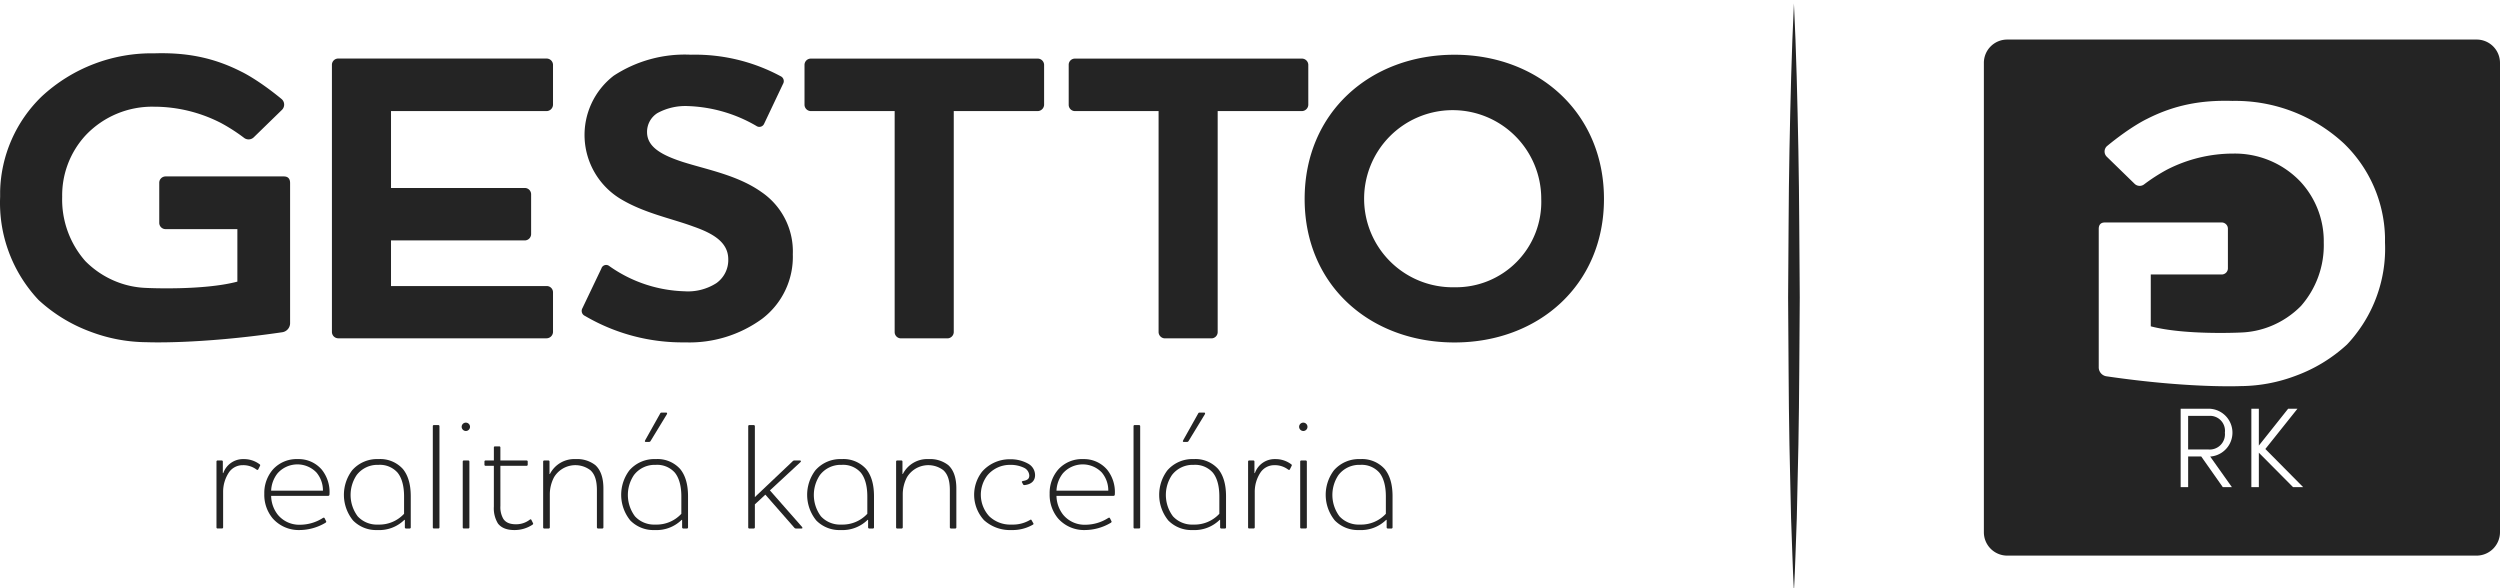 <svg id="Layer_1" data-name="Layer 1" xmlns="http://www.w3.org/2000/svg" viewBox="0 0 714.359 168.031"><defs><style>.cls-1{fill:#242424;}</style></defs><path class="cls-1" d="M631.444,118.823h-6.2v9.6h5.669a4.357,4.357,0,0,0,4.832-4.8,4.271,4.271,0,0,0-4.3-4.8Zm0,0h-6.2v9.6h5.669a4.357,4.357,0,0,0,4.832-4.8,4.271,4.271,0,0,0-4.3-4.8Zm0,0h-6.2v9.6h5.669a4.357,4.357,0,0,0,4.832-4.8,4.271,4.271,0,0,0-4.3-4.8Z"/><path class="cls-1" d="M712.4,13.254a6.652,6.652,0,0,0-4.71-1.95H573.539a6.659,6.659,0,0,0-6.661,6.67v134.12a6.677,6.677,0,0,0,6.661,6.67h134.15a6.709,6.709,0,0,0,6.67-6.67V17.974A6.685,6.685,0,0,0,712.4,13.254Zm-74.65,125.94h-2.6l-6.17-8.77h-3.73v8.77h-2.14v-22.4h8.309a6.846,6.846,0,0,1,.2,13.66h-.07Zm17.47,0-9.77-9.84v9.84h-2.14v-22.4h2.14v10.53l8.37-10.53h2.66l-9.17,11.5,10.8,10.9Zm23.79-54.2a39.6,39.6,0,0,1-5.49,10.02,36.208,36.208,0,0,1-2.88,3.43,43.9,43.9,0,0,1-14.68,8.94,45.225,45.225,0,0,1-15.48,2.94l-.19-.01.02.01s-14.57.69-38.34-2.79a2.592,2.592,0,0,1-2.27-2.54V65.434c0-1.31.67-1.83,1.64-1.86a.34.34,0,0,1,.1-.01h33.43a1.739,1.739,0,0,1,.68.16,1.8,1.8,0,0,1,.95,1,1.9,1.9,0,0,1,.11.7v11.27a1.748,1.748,0,0,1-.52,1.22,1.788,1.788,0,0,1-1.22.52h-20.3v14.81c9.77,2.58,25.74,1.77,25.74,1.77a24.982,24.982,0,0,0,8.42-1.77,25.594,25.594,0,0,0,8.76-5.82A26.309,26.309,0,0,0,664,69.344v-.03a25.052,25.052,0,0,0-6.64-17.38,25.866,25.866,0,0,0-19.18-8.05,41.422,41.422,0,0,0-19.051,4.63,50.824,50.824,0,0,0-6.439,4.15,2.083,2.083,0,0,1-2.73-.13L602,44.784a2.079,2.079,0,0,1,.11-3.08c6.87-5.64,11.33-7.7,11.33-7.7,7.92-4.04,15.59-5.44,24.479-5.17a45.617,45.617,0,0,1,31.861,12.18,38.453,38.453,0,0,1,11.72,26.73v1.6A39.794,39.794,0,0,1,679.009,84.994Z"/><path class="cls-1" d="M156.128,31.743a1.869,1.869,0,0,0,1.89-1.76V18.491a1.828,1.828,0,0,0-1.89-1.761H96.735a1.787,1.787,0,0,0-1.89,1.761V94.908a1.826,1.826,0,0,0,1.89,1.761h59.393a1.87,1.87,0,0,0,1.89-1.761V83.5a1.787,1.787,0,0,0-1.89-1.761h-44.4V68.7H150a1.828,1.828,0,0,0,1.763-1.891V55.474A1.8,1.8,0,0,0,150,53.714H111.729V31.74Z"/><path class="cls-1" d="M217.422,54.761c-6.714-4.695-15.254-6.258-22.295-8.475-6-1.957-10.237-4.241-10.237-8.542a6.359,6.359,0,0,1,2.934-5.414,16.638,16.638,0,0,1,8.667-2.021,41.5,41.5,0,0,1,19.624,5.668,1.488,1.488,0,0,0,1.247.229,1.485,1.485,0,0,0,.97-.816l5.41-11.412a1.552,1.552,0,0,0,.144-1.271,1.547,1.547,0,0,0-.861-.946A51.6,51.6,0,0,0,197.4,15.633a37.072,37.072,0,0,0-22.034,6A21.366,21.366,0,0,0,177,56.641c6.847,4.237,14.8,5.738,21.121,8.085,5.8,2.024,9.977,4.564,9.977,9.392a8.07,8.07,0,0,1-3.39,6.781,15.055,15.055,0,0,1-9.127,2.333A39.057,39.057,0,0,1,174.066,76a1.416,1.416,0,0,0-1.3-.223,1.416,1.416,0,0,0-.921.939l-5.413,11.336a1.553,1.553,0,0,0,.72,2.217,55.024,55.024,0,0,0,28.618,7.561,35.27,35.27,0,0,0,21.971-6.714,22.224,22.224,0,0,0,8.8-18.454,20.522,20.522,0,0,0-9.127-17.9Z"/><path class="cls-1" d="M296.443,16.747h-64.8a1.8,1.8,0,0,0-1.759,1.76V29.983a1.839,1.839,0,0,0,1.759,1.76h24V94.925a1.8,1.8,0,0,0,1.76,1.76h13.367a1.843,1.843,0,0,0,1.76-1.76V31.743h23.925a1.869,1.869,0,0,0,1.89-1.76V18.491a1.827,1.827,0,0,0-1.9-1.744Z"/><path class="cls-1" d="M371.935,16.747h-64.8a1.756,1.756,0,0,0-1.761,1.76V29.983a1.793,1.793,0,0,0,1.761,1.76h23.924V94.925a1.839,1.839,0,0,0,1.76,1.76h13.364a1.794,1.794,0,0,0,1.76-1.76V31.743h24a1.867,1.867,0,0,0,1.895-1.76V18.491a1.83,1.83,0,0,0-1.9-1.744Z"/><path class="cls-1" d="M415.625,15.64c-24,0-42.832,16.43-42.832,41.208s18.842,41.007,42.832,41.007c23.926,0,42.7-16.363,42.7-41.007S439.551,15.64,415.625,15.64Zm0,66.442A25.306,25.306,0,1,1,440.4,56.848a24.377,24.377,0,0,1-24.77,25.234Z"/><path class="cls-1" d="M512.606,1c.686,14,1,28.005,1.271,42.008s.255,28,.392,42.007c-.13,14-.119,28-.385,42.008l-.462,21c-.277,7-.442,14-.816,21-.382-7-.543-14-.82-21l-.465-21c-.263-14-.249-28-.379-42.008.137-14,.113-28.005.386-42.007S511.919,15.007,512.606,1Z"/><path class="cls-1" d="M65.406,135a9.975,9.975,0,0,0-1.649,5.6v10.114a.326.326,0,0,1-.3.3h-1.3a.3.3,0,0,1-.3-.3V131.878a.3.3,0,0,1,.3-.3h1.216a.3.3,0,0,1,.3.3v3.3h.13a5.973,5.973,0,0,1,5.817-3.993,7.425,7.425,0,0,1,4.558,1.476.317.317,0,0,1,.13.434l-.521,1.041c-.087.174-.3.174-.478.044a6.317,6.317,0,0,0-3.95-1.259A4.736,4.736,0,0,0,65.406,135Z"/><path class="cls-1" d="M92.235,148.026c.3-.173.391-.13.521.044l.434.868c.087.173,0,.3-.174.434a14.607,14.607,0,0,1-7.379,2.083,9.893,9.893,0,0,1-7.727-3.342,10.51,10.51,0,0,1-2.387-7.032A10.212,10.212,0,0,1,78,134.135a9.12,9.12,0,0,1,7.118-2.951,8.694,8.694,0,0,1,6.815,3,10.226,10.226,0,0,1,2.214,7.119c0,.26-.173.39-.434.39H77.476a8.976,8.976,0,0,0,1.867,5.34,7.913,7.913,0,0,0,6.381,2.908A12.172,12.172,0,0,0,92.235,148.026Zm.044-7.813A7.945,7.945,0,0,0,90.412,135a7.568,7.568,0,0,0-11.112.26,8.573,8.573,0,0,0-1.824,4.949Z"/><path class="cls-1" d="M115.548,148.547a10.242,10.242,0,0,1-7.683,2.908,9.247,9.247,0,0,1-6.988-2.734,11.606,11.606,0,0,1-.261-14.325,9.452,9.452,0,0,1,7.51-3.212,8.7,8.7,0,0,1,6.988,2.821c1.389,1.693,2.257,4.167,2.257,7.814v8.9a.3.3,0,0,1-.3.3h-1.085a.325.325,0,0,1-.3-.3v-2.17Zm-.087-1.736v-4.949c0-3.212-.738-5.426-1.867-6.815a6.736,6.736,0,0,0-5.468-2.214,7.449,7.449,0,0,0-6.208,2.909,10.19,10.19,0,0,0,.3,11.807,7.438,7.438,0,0,0,5.817,2.344A9.632,9.632,0,0,0,115.461,146.811Z"/><path class="cls-1" d="M123.973,121.46h1.3a.327.327,0,0,1,.3.3v28.953a.326.326,0,0,1-.3.3h-1.3a.3.3,0,0,1-.3-.3V121.764A.3.3,0,0,1,123.973,121.46Z"/><path class="cls-1" d="M131.917,121.938a1.194,1.194,0,1,1,1.215,1.215A1.214,1.214,0,0,1,131.917,121.938Zm.608,9.636h1.3a.327.327,0,0,1,.3.3v18.839a.326.326,0,0,1-.3.3h-1.3a.3.3,0,0,1-.3-.3V131.878A.3.3,0,0,1,132.525,131.574Z"/><path class="cls-1" d="M142.987,144.553a6.645,6.645,0,0,0,.825,3.69c.651,1,1.78,1.563,3.6,1.563a6.328,6.328,0,0,0,3.95-1.3c.26-.174.39-.131.477.043l.477.955c.087.174,0,.3-.173.434a9.253,9.253,0,0,1-5.166,1.519c-2.3,0-3.777-.694-4.688-1.866a8.286,8.286,0,0,1-1.172-4.819V133.094H138.69a.291.291,0,0,1-.261-.3v-.912a.291.291,0,0,1,.261-.3h2.431v-3.733a.291.291,0,0,1,.26-.3h1.3a.3.3,0,0,1,.3.3v3.733h7.51a.3.3,0,0,1,.3.3v.912a.3.3,0,0,1-.3.3h-7.51Z"/><path class="cls-1" d="M157.14,135.438a7.8,7.8,0,0,1,7.337-4.254,8.458,8.458,0,0,1,5.6,1.693c1.562,1.389,2.344,3.646,2.344,6.728v11.112a.3.3,0,0,1-.3.3h-1.258a.326.326,0,0,1-.3-.3V140.082c0-2.6-.521-4.514-1.867-5.729a7.115,7.115,0,0,0-10.375,2,10.525,10.525,0,0,0-1.214,4.905v9.463a.326.326,0,0,1-.305.3h-1.3a.3.3,0,0,1-.3-.3V131.878a.3.3,0,0,1,.3-.3h1.216a.3.3,0,0,1,.3.3v3.56Z"/><path class="cls-1" d="M194.779,148.547a10.246,10.246,0,0,1-7.684,2.908,9.247,9.247,0,0,1-6.988-2.734,11.609,11.609,0,0,1-.261-14.325,9.452,9.452,0,0,1,7.51-3.212,8.7,8.7,0,0,1,6.988,2.821c1.389,1.693,2.258,4.167,2.258,7.814v8.9a.3.3,0,0,1-.305.3h-1.085a.325.325,0,0,1-.3-.3v-2.17Zm-.088-1.736v-4.949c0-3.212-.737-5.426-1.867-6.815a6.736,6.736,0,0,0-5.468-2.214,7.449,7.449,0,0,0-6.208,2.909,10.188,10.188,0,0,0,.3,11.807,7.435,7.435,0,0,0,5.816,2.344A9.632,9.632,0,0,0,194.691,146.811ZM190.35,117.9c.348,0,.305.3.174.521l-4.6,7.553a.506.506,0,0,1-.478.3h-.911c-.391,0-.261-.3-.13-.565l4.21-7.509c.087-.174.174-.3.391-.3Z"/><path class="cls-1" d="M218.7,141.341l-3,2.778v6.6a.326.326,0,0,1-.3.3h-1.3a.3.3,0,0,1-.3-.3V121.764a.3.3,0,0,1,.3-.3h1.3a.327.327,0,0,1,.3.3v20.272l10.765-10.2a.7.7,0,0,1,.564-.261h1.519c.348,0,.392.3.174.478L220,140.126l9.159,10.418c.174.26.217.477-.173.477H227.47a.619.619,0,0,1-.521-.26Z"/><path class="cls-1" d="M247.917,148.547a10.242,10.242,0,0,1-7.683,2.908,9.247,9.247,0,0,1-6.988-2.734,11.606,11.606,0,0,1-.261-14.325,9.452,9.452,0,0,1,7.509-3.212,8.7,8.7,0,0,1,6.989,2.821c1.389,1.693,2.257,4.167,2.257,7.814v8.9a.3.3,0,0,1-.3.3h-1.085a.325.325,0,0,1-.3-.3v-2.17Zm-.087-1.736v-4.949c0-3.212-.738-5.426-1.867-6.815a6.737,6.737,0,0,0-5.469-2.214,7.449,7.449,0,0,0-6.207,2.909,10.19,10.19,0,0,0,.3,11.807,7.438,7.438,0,0,0,5.817,2.344A9.632,9.632,0,0,0,247.83,146.811Z"/><path class="cls-1" d="M257.991,135.438a7.8,7.8,0,0,1,7.336-4.254,8.454,8.454,0,0,1,5.6,1.693c1.563,1.389,2.344,3.646,2.344,6.728v11.112a.3.3,0,0,1-.3.3h-1.258a.326.326,0,0,1-.3-.3V140.082c0-2.6-.521-4.514-1.867-5.729a7.115,7.115,0,0,0-10.375,2,10.525,10.525,0,0,0-1.215,4.905v9.463a.326.326,0,0,1-.3.3h-1.3a.3.3,0,0,1-.3-.3V131.878a.3.3,0,0,1,.3-.3h1.216a.3.3,0,0,1,.3.3v3.56Z"/><path class="cls-1" d="M292.764,138.607a.407.407,0,0,1-.434-.217l-.3-.565c-.13-.173,0-.3.261-.39,1.476-.218,1.822-.782,1.822-1.563a2.6,2.6,0,0,0-1.432-2.171,8.762,8.762,0,0,0-4.037-.868,8.36,8.36,0,0,0-6.468,2.952,9.1,9.1,0,0,0,.478,11.72,8.679,8.679,0,0,0,6.381,2.388,9.647,9.647,0,0,0,5.252-1.3c.261-.173.391-.13.478.044l.52.911c.088.174,0,.3-.173.391a11.652,11.652,0,0,1-6.12,1.519,11.038,11.038,0,0,1-7.814-2.821,10.743,10.743,0,0,1-.564-13.847,10.456,10.456,0,0,1,8.03-3.56,10.206,10.206,0,0,1,5.209,1.3,3.725,3.725,0,0,1,1.91,3.256C295.759,137.3,294.8,138.39,292.764,138.607Z"/><path class="cls-1" d="M316.641,148.026c.305-.173.391-.13.521.044l.435.868c.086.173,0,.3-.174.434a14.613,14.613,0,0,1-7.379,2.083,9.894,9.894,0,0,1-7.728-3.342,10.515,10.515,0,0,1-2.387-7.032,10.217,10.217,0,0,1,2.475-6.946,9.122,9.122,0,0,1,7.119-2.951,8.69,8.69,0,0,1,6.814,3,10.226,10.226,0,0,1,2.214,7.119c0,.26-.173.39-.434.39H301.882a8.989,8.989,0,0,0,1.867,5.34,7.913,7.913,0,0,0,6.381,2.908A12.169,12.169,0,0,0,316.641,148.026Zm.044-7.813A7.955,7.955,0,0,0,314.819,135a7.569,7.569,0,0,0-11.113.26,8.587,8.587,0,0,0-1.824,4.949Z"/><path class="cls-1" d="M324.2,121.46h1.3a.327.327,0,0,1,.3.3v28.953a.326.326,0,0,1-.3.3h-1.3a.3.3,0,0,1-.3-.3V121.764A.3.3,0,0,1,324.2,121.46Z"/><path class="cls-1" d="M348.507,148.547a10.246,10.246,0,0,1-7.684,2.908,9.247,9.247,0,0,1-6.988-2.734,11.609,11.609,0,0,1-.261-14.325,9.452,9.452,0,0,1,7.51-3.212,8.7,8.7,0,0,1,6.988,2.821c1.389,1.693,2.258,4.167,2.258,7.814v8.9a.3.3,0,0,1-.305.3H348.94a.325.325,0,0,1-.3-.3v-2.17Zm-.088-1.736v-4.949c0-3.212-.737-5.426-1.866-6.815a6.74,6.74,0,0,0-5.469-2.214,7.447,7.447,0,0,0-6.207,2.909,10.186,10.186,0,0,0,.3,11.807A7.436,7.436,0,0,0,341,149.893,9.631,9.631,0,0,0,348.419,146.811Zm-4.34-28.91c.347,0,.3.3.174.521l-4.6,7.553a.506.506,0,0,1-.478.3h-.911c-.391,0-.26-.3-.13-.565l4.21-7.509c.088-.174.174-.3.391-.3Z"/><path class="cls-1" d="M360.187,135a9.967,9.967,0,0,0-1.649,5.6v10.114a.326.326,0,0,1-.305.3h-1.3a.3.3,0,0,1-.3-.3V131.878a.3.3,0,0,1,.3-.3h1.216a.3.3,0,0,1,.3.3v3.3h.13a5.973,5.973,0,0,1,5.817-3.993,7.425,7.425,0,0,1,4.558,1.476.319.319,0,0,1,.131.434l-.521,1.041c-.088.174-.3.174-.478.044a6.321,6.321,0,0,0-3.95-1.259A4.733,4.733,0,0,0,360.187,135Z"/><path class="cls-1" d="M371.214,121.938a1.194,1.194,0,1,1,1.216,1.215A1.214,1.214,0,0,1,371.214,121.938Zm.609,9.636h1.3a.327.327,0,0,1,.3.3v18.839a.326.326,0,0,1-.3.3h-1.3a.3.3,0,0,1-.3-.3V131.878A.3.3,0,0,1,371.823,131.574Z"/><path class="cls-1" d="M396.089,148.547a10.242,10.242,0,0,1-7.683,2.908,9.249,9.249,0,0,1-6.989-2.734,11.607,11.607,0,0,1-.26-14.325,9.452,9.452,0,0,1,7.509-3.212,8.7,8.7,0,0,1,6.989,2.821c1.389,1.693,2.257,4.167,2.257,7.814v8.9a.3.3,0,0,1-.3.3h-1.085a.326.326,0,0,1-.3-.3v-2.17ZM396,146.811v-4.949c0-3.212-.738-5.426-1.867-6.815a6.737,6.737,0,0,0-5.469-2.214,7.449,7.449,0,0,0-6.207,2.909,10.19,10.19,0,0,0,.3,11.807,7.438,7.438,0,0,0,5.817,2.344A9.634,9.634,0,0,0,396,146.811Z"/><path class="cls-1" d="M2.559,72.116A40.415,40.415,0,0,0,8.118,82.267a37.894,37.894,0,0,0,2.922,3.469A44.587,44.587,0,0,0,25.907,94.8a45.95,45.95,0,0,0,15.678,2.979l.2-.016-.026.016s14.762.693,38.835-2.835a2.626,2.626,0,0,0,2.3-2.57V52.311c0-1.329-.678-1.857-1.666-1.893a.574.574,0,0,0-.093-.005H47.263a1.855,1.855,0,0,0-.688.16,1.682,1.682,0,0,0-.584.419,1.769,1.769,0,0,0-.377.6,1.863,1.863,0,0,0-.109.708V63.713a1.8,1.8,0,0,0,1.758,1.758H67.828v15c-9.892,2.619-26.072,1.8-26.072,1.8a25.328,25.328,0,0,1-8.527-1.8,25.875,25.875,0,0,1-8.869-5.89,26.619,26.619,0,0,1-6.593-18.311v-.031a25.326,25.326,0,0,1,6.723-17.6,26.16,26.16,0,0,1,19.428-8.149,41.857,41.857,0,0,1,19.293,4.69,50.822,50.822,0,0,1,6.515,4.2,2.115,2.115,0,0,0,2.772-.135l8.062-7.849a2.1,2.1,0,0,0-.114-3.113c-6.961-5.72-11.475-7.8-11.475-7.8-8.02-4.091-15.792-5.513-24.795-5.244A46.2,46.2,0,0,0,11.908,27.577,38.959,38.959,0,0,0,.036,54.643v1.623A40.4,40.4,0,0,0,2.559,72.116Z"/></svg>